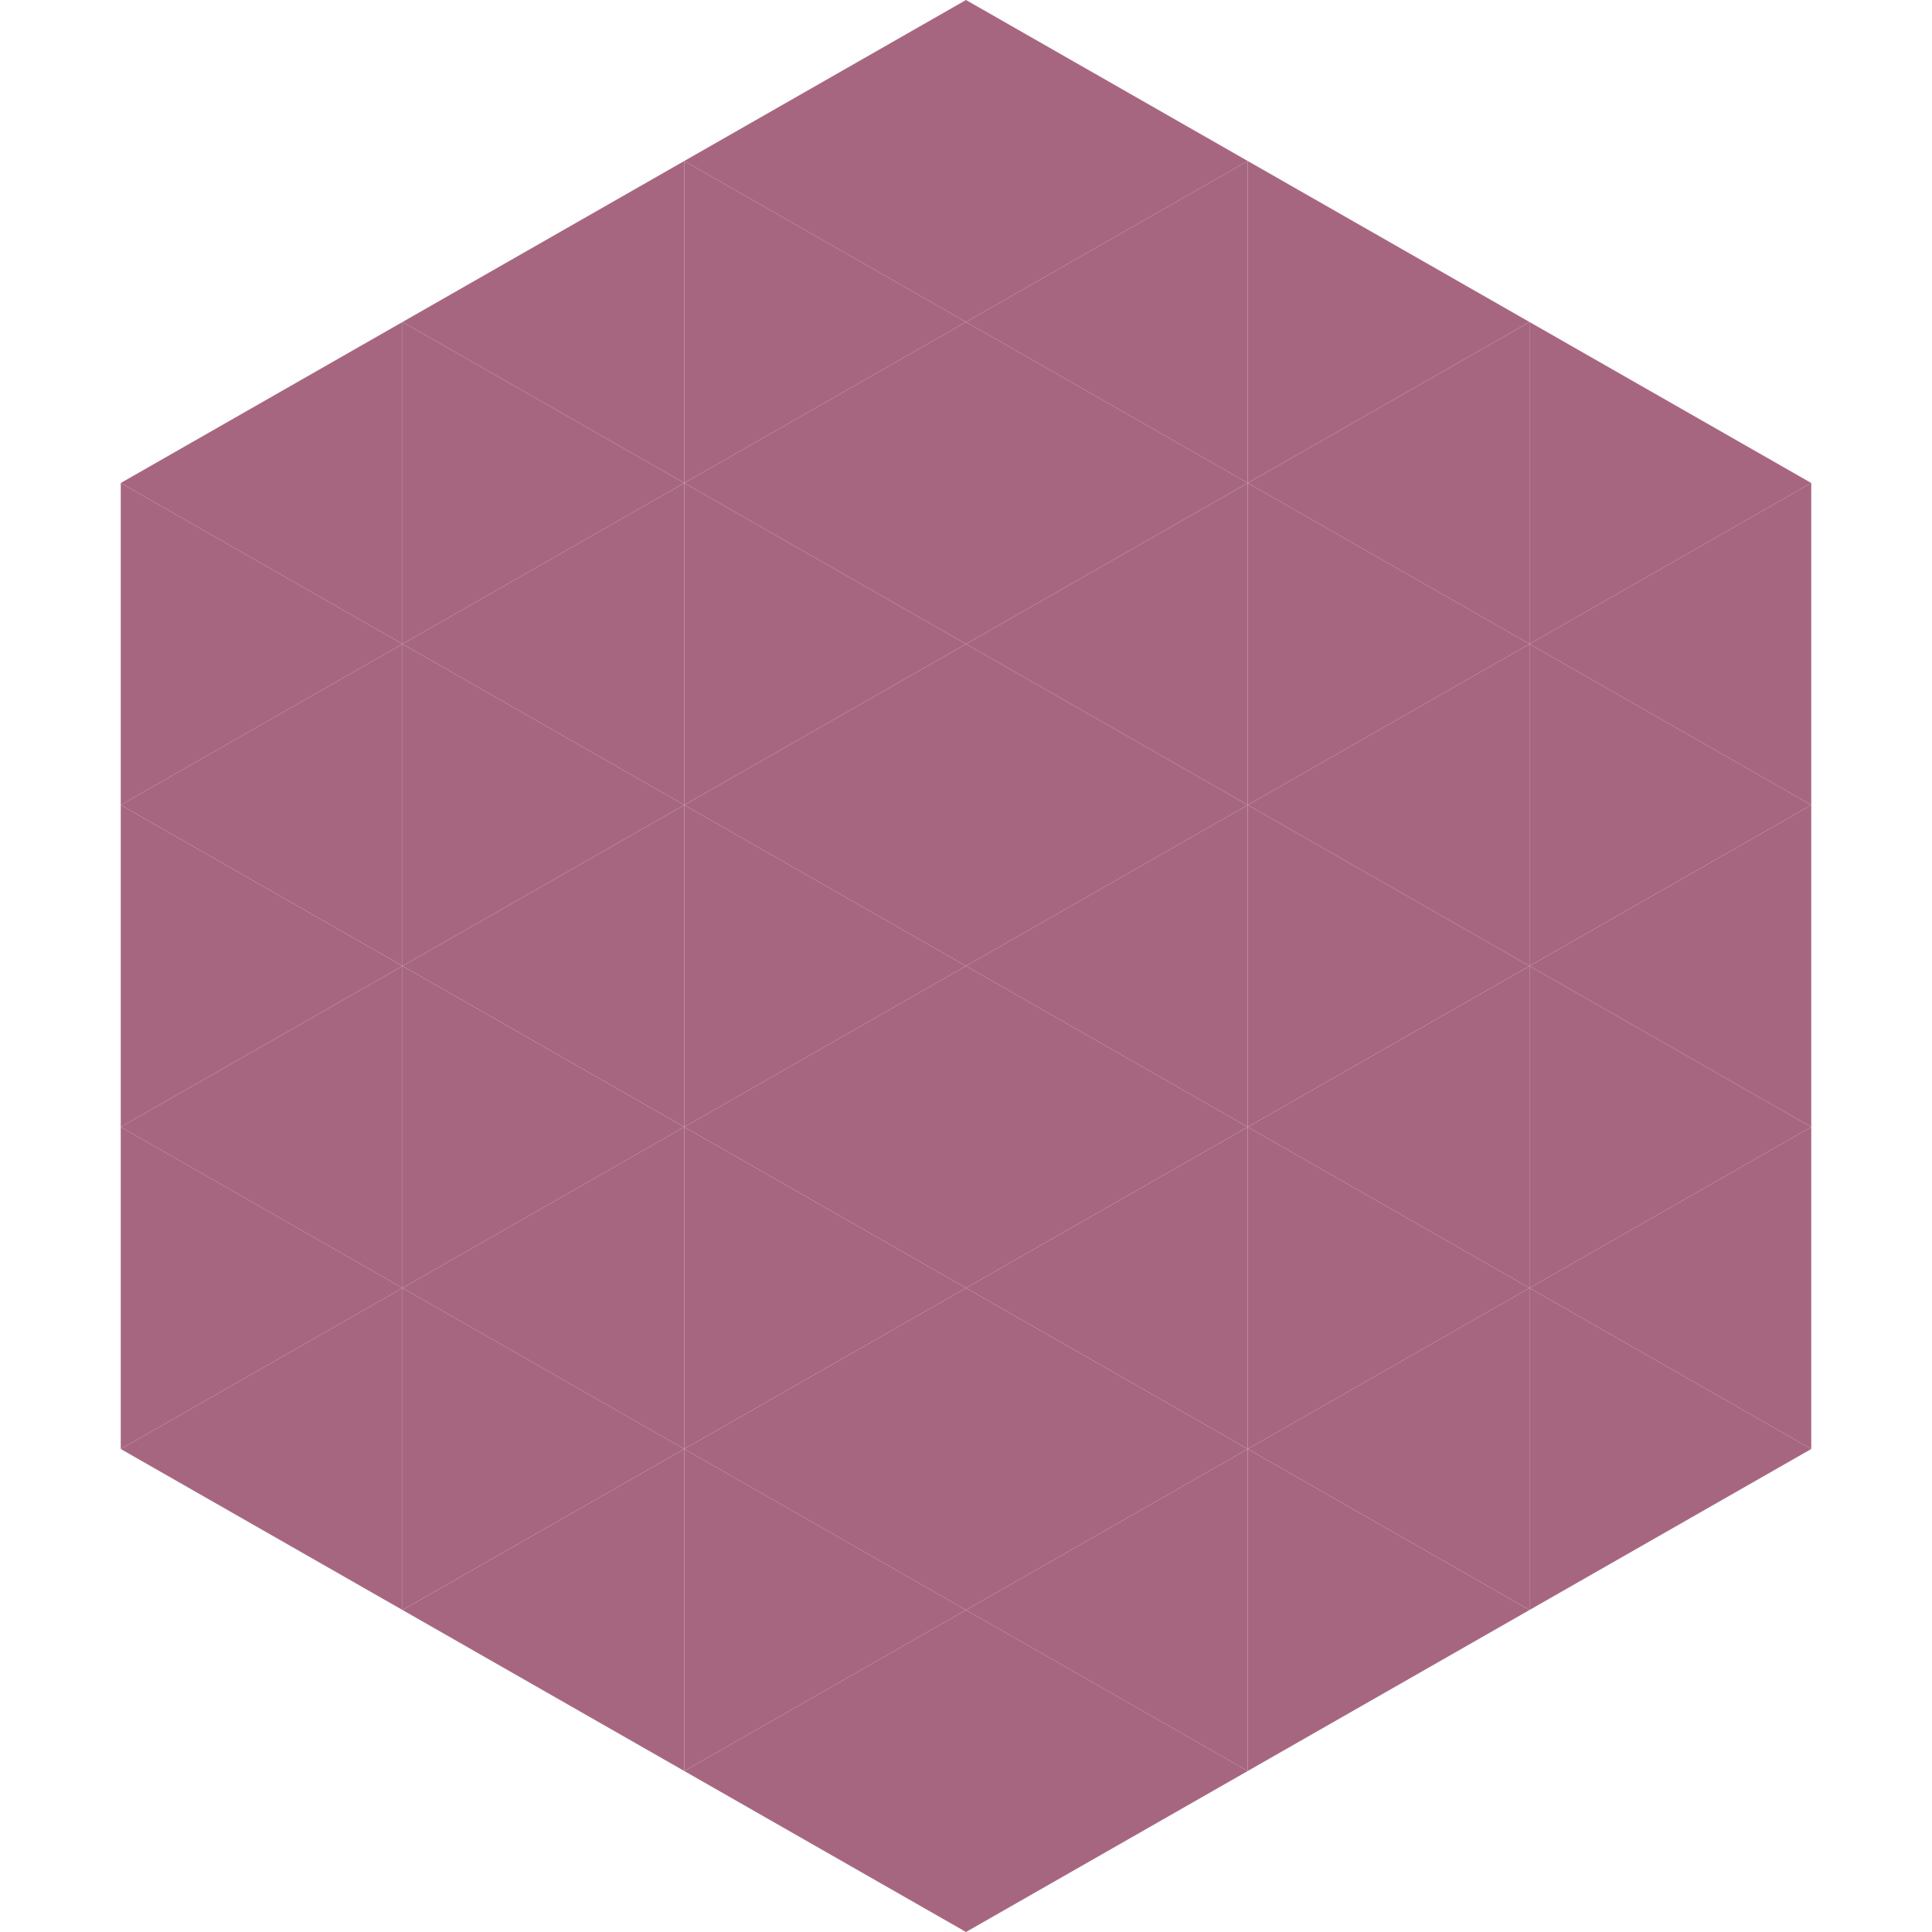 <?xml version="1.0"?>
<!-- Generated by SVGo -->
<svg width="240" height="240"
     xmlns="http://www.w3.org/2000/svg"
     xmlns:xlink="http://www.w3.org/1999/xlink">
<polygon points="50,40 15,60 50,80" style="fill:rgb(167,102,128)" />
<polygon points="190,40 225,60 190,80" style="fill:rgb(167,102,128)" />
<polygon points="15,60 50,80 15,100" style="fill:rgb(167,102,128)" />
<polygon points="225,60 190,80 225,100" style="fill:rgb(167,102,128)" />
<polygon points="50,80 15,100 50,120" style="fill:rgb(167,102,128)" />
<polygon points="190,80 225,100 190,120" style="fill:rgb(167,102,128)" />
<polygon points="15,100 50,120 15,140" style="fill:rgb(167,102,128)" />
<polygon points="225,100 190,120 225,140" style="fill:rgb(167,102,128)" />
<polygon points="50,120 15,140 50,160" style="fill:rgb(167,102,128)" />
<polygon points="190,120 225,140 190,160" style="fill:rgb(167,102,128)" />
<polygon points="15,140 50,160 15,180" style="fill:rgb(167,102,128)" />
<polygon points="225,140 190,160 225,180" style="fill:rgb(167,102,128)" />
<polygon points="50,160 15,180 50,200" style="fill:rgb(167,102,128)" />
<polygon points="190,160 225,180 190,200" style="fill:rgb(167,102,128)" />
<polygon points="15,180 50,200 15,220" style="fill:rgb(255,255,255); fill-opacity:0" />
<polygon points="225,180 190,200 225,220" style="fill:rgb(255,255,255); fill-opacity:0" />
<polygon points="50,0 85,20 50,40" style="fill:rgb(255,255,255); fill-opacity:0" />
<polygon points="190,0 155,20 190,40" style="fill:rgb(255,255,255); fill-opacity:0" />
<polygon points="85,20 50,40 85,60" style="fill:rgb(167,102,128)" />
<polygon points="155,20 190,40 155,60" style="fill:rgb(167,102,128)" />
<polygon points="50,40 85,60 50,80" style="fill:rgb(167,102,128)" />
<polygon points="190,40 155,60 190,80" style="fill:rgb(167,102,128)" />
<polygon points="85,60 50,80 85,100" style="fill:rgb(167,102,128)" />
<polygon points="155,60 190,80 155,100" style="fill:rgb(167,102,128)" />
<polygon points="50,80 85,100 50,120" style="fill:rgb(167,102,128)" />
<polygon points="190,80 155,100 190,120" style="fill:rgb(167,102,128)" />
<polygon points="85,100 50,120 85,140" style="fill:rgb(167,102,128)" />
<polygon points="155,100 190,120 155,140" style="fill:rgb(167,102,128)" />
<polygon points="50,120 85,140 50,160" style="fill:rgb(167,102,128)" />
<polygon points="190,120 155,140 190,160" style="fill:rgb(167,102,128)" />
<polygon points="85,140 50,160 85,180" style="fill:rgb(167,102,128)" />
<polygon points="155,140 190,160 155,180" style="fill:rgb(167,102,128)" />
<polygon points="50,160 85,180 50,200" style="fill:rgb(167,102,128)" />
<polygon points="190,160 155,180 190,200" style="fill:rgb(167,102,128)" />
<polygon points="85,180 50,200 85,220" style="fill:rgb(167,102,128)" />
<polygon points="155,180 190,200 155,220" style="fill:rgb(167,102,128)" />
<polygon points="120,0 85,20 120,40" style="fill:rgb(167,102,128)" />
<polygon points="120,0 155,20 120,40" style="fill:rgb(167,102,128)" />
<polygon points="85,20 120,40 85,60" style="fill:rgb(167,102,128)" />
<polygon points="155,20 120,40 155,60" style="fill:rgb(167,102,128)" />
<polygon points="120,40 85,60 120,80" style="fill:rgb(167,102,128)" />
<polygon points="120,40 155,60 120,80" style="fill:rgb(167,102,128)" />
<polygon points="85,60 120,80 85,100" style="fill:rgb(167,102,128)" />
<polygon points="155,60 120,80 155,100" style="fill:rgb(167,102,128)" />
<polygon points="120,80 85,100 120,120" style="fill:rgb(167,102,128)" />
<polygon points="120,80 155,100 120,120" style="fill:rgb(167,102,128)" />
<polygon points="85,100 120,120 85,140" style="fill:rgb(167,102,128)" />
<polygon points="155,100 120,120 155,140" style="fill:rgb(167,102,128)" />
<polygon points="120,120 85,140 120,160" style="fill:rgb(167,102,128)" />
<polygon points="120,120 155,140 120,160" style="fill:rgb(167,102,128)" />
<polygon points="85,140 120,160 85,180" style="fill:rgb(167,102,128)" />
<polygon points="155,140 120,160 155,180" style="fill:rgb(167,102,128)" />
<polygon points="120,160 85,180 120,200" style="fill:rgb(167,102,128)" />
<polygon points="120,160 155,180 120,200" style="fill:rgb(167,102,128)" />
<polygon points="85,180 120,200 85,220" style="fill:rgb(167,102,128)" />
<polygon points="155,180 120,200 155,220" style="fill:rgb(167,102,128)" />
<polygon points="120,200 85,220 120,240" style="fill:rgb(167,102,128)" />
<polygon points="120,200 155,220 120,240" style="fill:rgb(167,102,128)" />
<polygon points="85,220 120,240 85,260" style="fill:rgb(255,255,255); fill-opacity:0" />
<polygon points="155,220 120,240 155,260" style="fill:rgb(255,255,255); fill-opacity:0" />
</svg>

